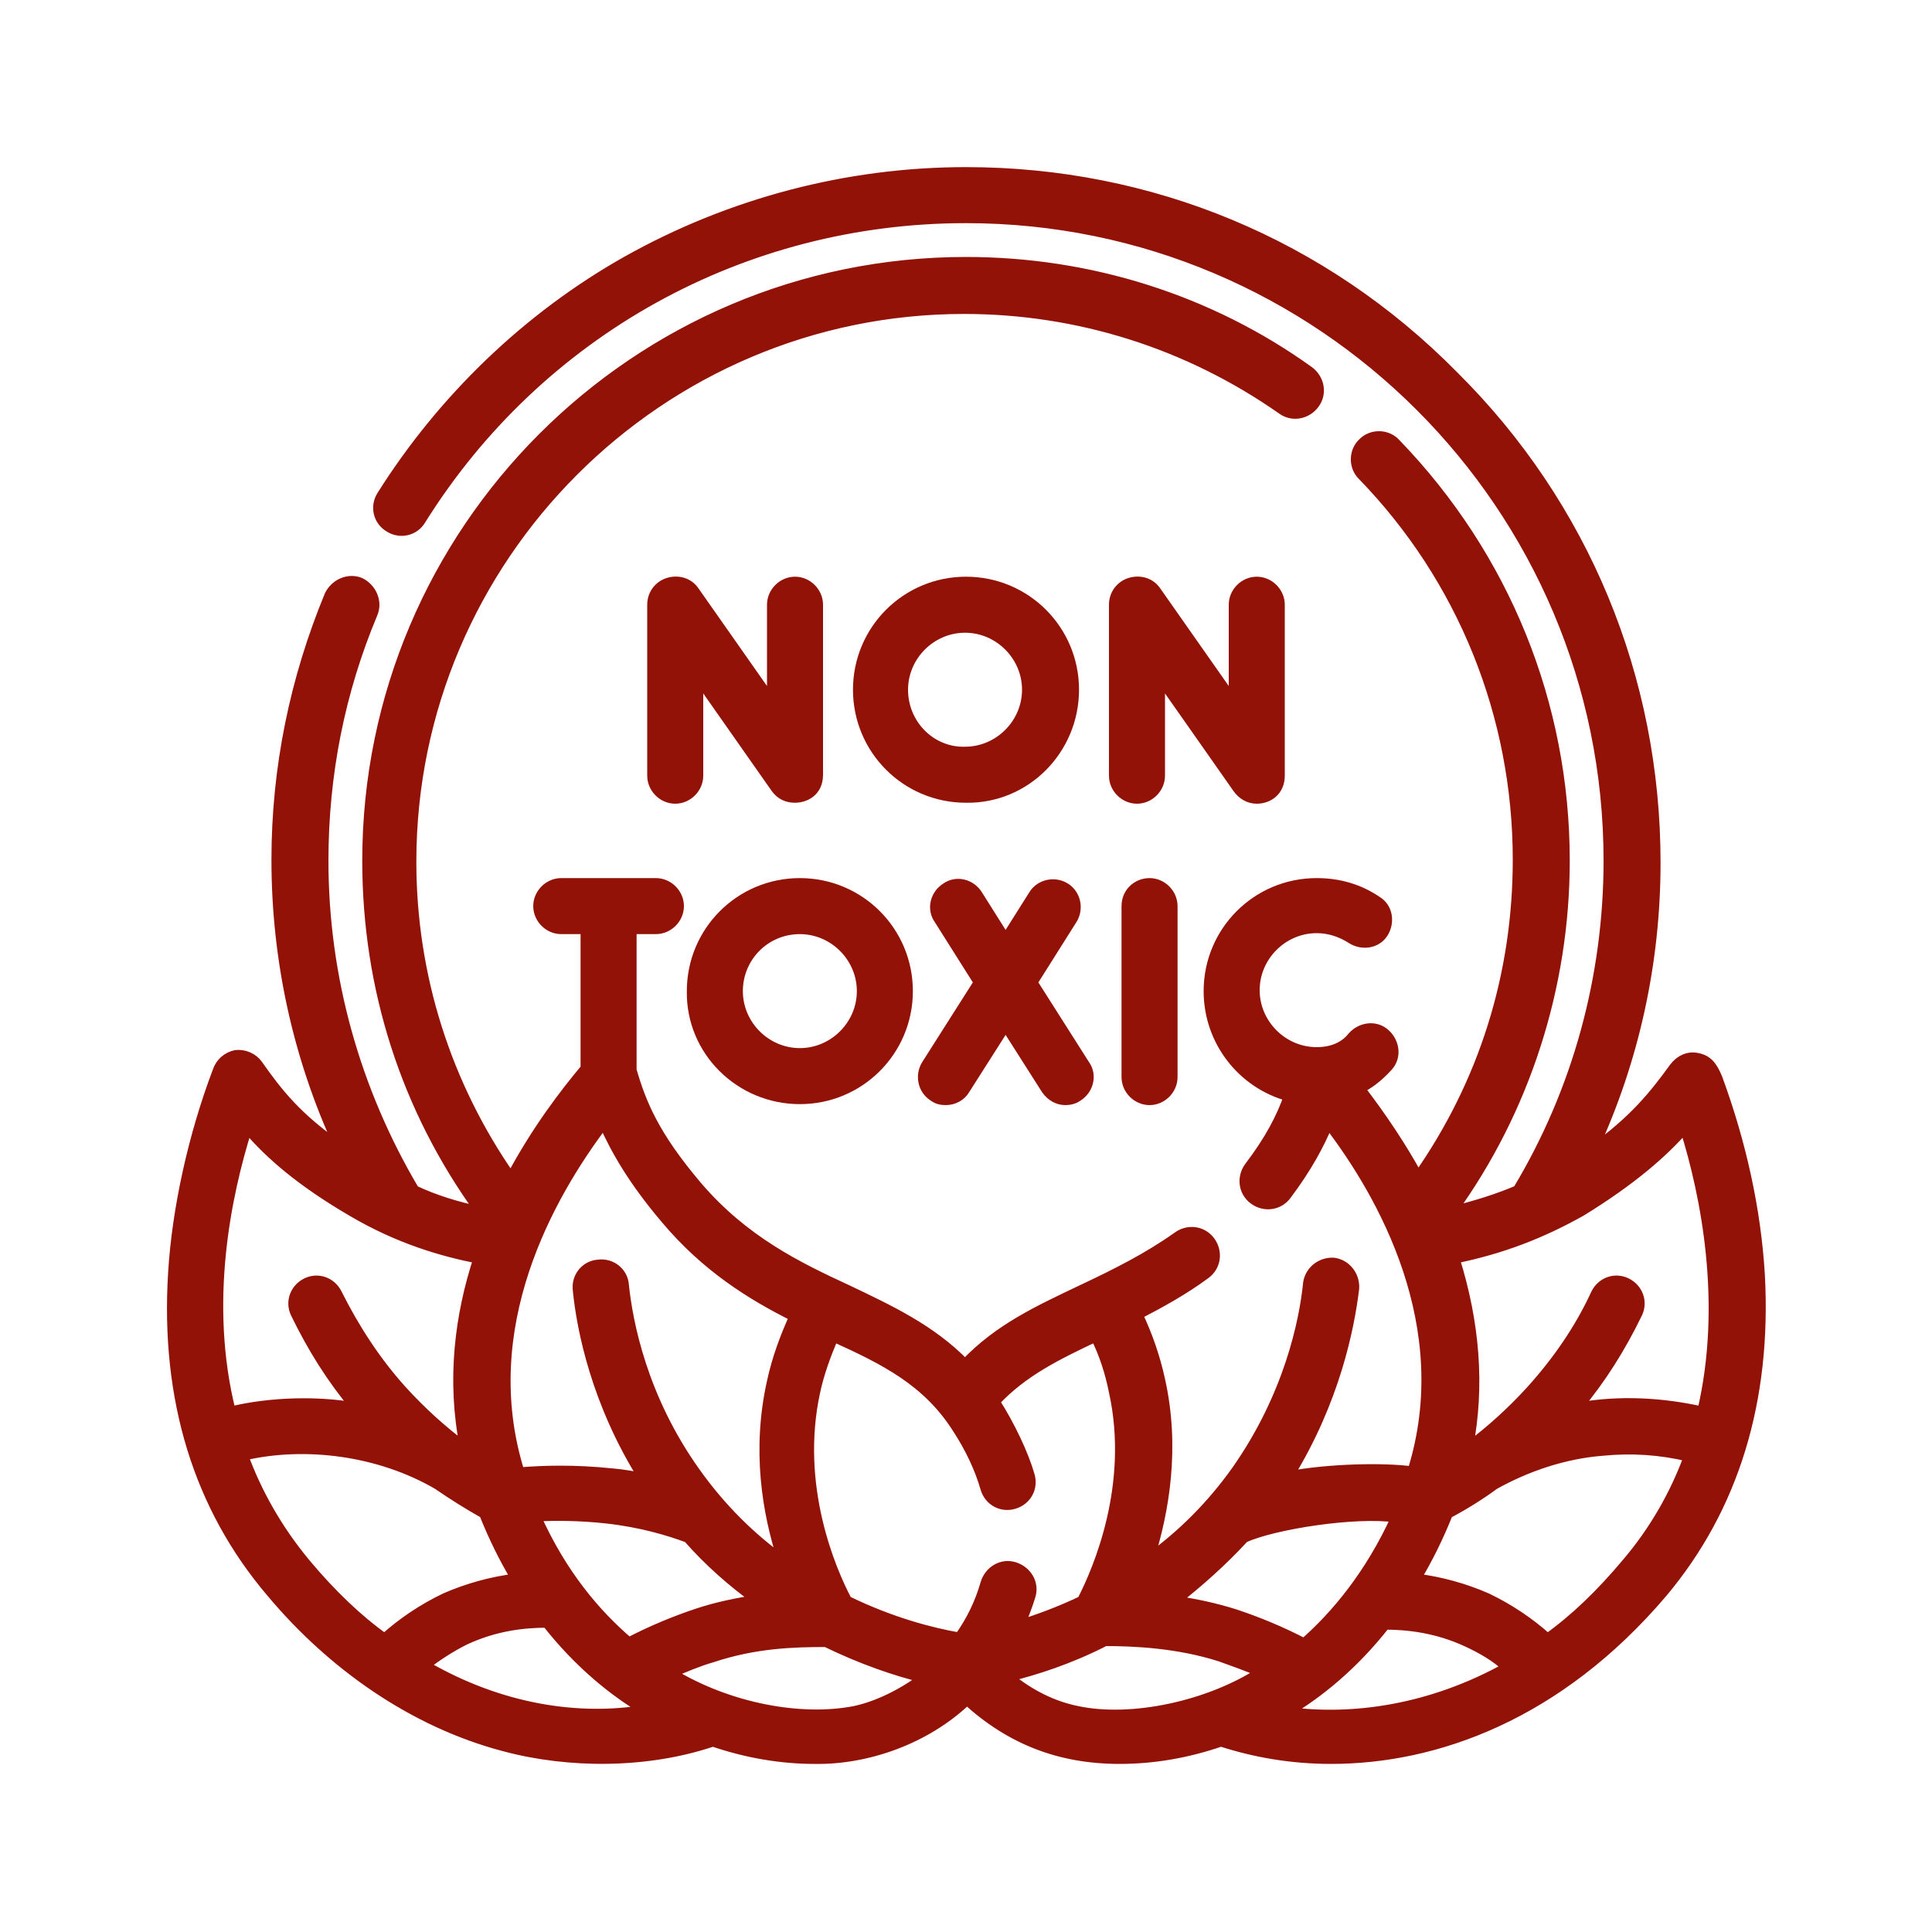 <svg xmlns="http://www.w3.org/2000/svg" xmlns:xlink="http://www.w3.org/1999/xlink" x="0px" y="0px" viewBox="0 0 200 200" style="enable-background:new 0 0 200 200;" xml:space="preserve"> <style type="text/css"> .st0{display:none;} .st1{display:inline;fill:#FFFFFF;} .st2{display:inline;} .st3{fill:#931207;} .st4{display:inline;fill:#931207;} .st5{fill:#931207;stroke:#931207;stroke-miterlimit:10;} .st6{display:inline;fill:#931207;stroke:#931207;stroke-width:0.335;stroke-miterlimit:10;} </style> <g id="Calque_1" class="st0"> <g id="Calque_1_00000102525859513440106750000007146228784808609201_"> <path class="st1" d="M40.9,80.2L57,58.1l16.1,22.1H40.9z M121.9,78.2l-16.1-22.1H138L121.9,78.2z M159.2,85.7l-52.8,64.6L124,85.7 H159.2z M78.7,78.2l-16.2-22h32.3L78.7,78.2z M84.1,80.2l16.1-22.1l16.1,22.1H84.1z M100.3,151.6l-18-65.9h35.9L100.3,151.6z M102.3,164l0.1-0.1l64.8-79.2c0.8-1,0.8-2.4,0.1-3.4l-6.6-9c-0.9-1.2-2.6-1.5-3.9-0.6c-1.2,0.9-1.5,2.6-0.6,3.9l3.4,4.6h-32.3 l16.1-22.1l4.1,5.6c0.9,1.2,2.6,1.5,3.9,0.6c1.2-0.9,1.5-2.6,0.6-3.9l-6.3-8.7c-0.5-0.7-1.4-1.1-2.3-1.1H57.1 c-0.8,0-1.8,0.5-2.3,1.2L33.3,81.3c-0.8,1-0.8,2.4,0.1,3.4L66.3,125c1.2,1.2,2.5,1.3,3.9,0.4c1.2-1,1.4-2.7,0.4-3.9L41.3,85.7 h35.2l17.6,64.6l-13.9-17c-1-1.2-2.7-1.4-3.9-0.4c-1.2,1-1.4,2.7-0.4,3.9l22.2,27.1C99.2,165.2,101.2,165.3,102.3,164"></path> <path class="st1" d="M159.8,43.8c0.7,0,1.4-0.3,2-0.8l7.9-7.9c2.5-2.5-1.4-6.5-3.9-3.9l-7.9,7.9C156.2,40.7,157.5,43.8,159.8,43.8 "></path> <path class="st1" d="M182.1,81.4c0.2,0,0.5,0,0.7-0.1l10.1-2.7c3.5-0.9,2-6.3-1.4-5.4l-10.1,2.7C178.3,76.7,179,81.4,182.1,81.4"></path> <path class="st1" d="M168.4,115.9l-4.9-1.3c-3.5-0.9-4.9,4.4-1.4,5.4l4.9,1.3C170.3,122.2,171.9,116.9,168.4,115.9"></path> <path class="st1" d="M192.7,122.5l-14.3-3.8c-3.5-0.9-4.9,4.4-1.4,5.4l14.3,3.8C194.6,128.7,196.2,123.4,192.7,122.5"></path> <path class="st1" d="M144.5,141c-2.5-2.5-6.5,1.4-3.9,3.9l12.9,12.9c2.5,2.5,6.5-1.4,3.9-3.9L144.5,141z"></path> <path class="st1" d="M165.4,161.9c-2.5-2.5-6.5,1.4-3.9,3.9l3.9,3.9c2.5,2.5,6.5-1.4,3.9-3.9L165.4,161.9z"></path> <path class="st1" d="M122.3,173l-0.9-3.5c-0.9-3.5-6.3-2-5.4,1.4l0.9,3.5C117.8,177.8,123.2,176.5,122.3,173"></path> <path class="st1" d="M125.1,183.5c-0.9-3.5-6.3-2-5.4,1.4l2.1,8c0.4,1.4,2,2.3,3.4,2c1.5-0.4,2.4-1.9,2-3.4L125.1,183.5z"></path> <path class="st1" d="M117.1,38.4c1.4,0.4,3-0.6,3.4-2l1.3-4.8c0.9-3.5-4.4-4.9-5.4-1.4l-1.3,4.8C114.8,36.5,115.6,38,117.1,38.4"></path> <path class="st1" d="M121.1,23.4c1.4,0.4,3-0.6,3.4-2L127.8,9c0.9-3.5-4.4-4.9-5.4-1.4L119.2,20C118.8,21.5,119.6,23,121.1,23.4"></path> <path class="st1" d="M38.7,43c2.5,2.5,6.5-1.4,3.9-3.9l-7.9-7.9c-2.5-2.5-6.5,1.4-3.9,3.9L38.7,43z"></path> <path class="st1" d="M7.6,78.6l10.1,2.7c3.3,0.9,4.9-4.4,1.4-5.4L9,73.2C5.6,72.3,4.1,77.6,7.6,78.6"></path> <path class="st1" d="M36.9,114.6l-4.9,1.3c-3.4,0.9-1.9,6.2,1.4,5.4l4.9-1.3C41.8,119.1,40.4,113.7,36.9,114.6"></path> <path class="st1" d="M22.1,118.6l-14.3,3.8c-3.4,0.9-1.9,6.2,1.4,5.4l14.3-3.8C27,123.1,25.5,117.7,22.1,118.6"></path> <path class="st1" d="M56,141l-12.9,12.9c-2.5,2.5,1.4,6.5,3.9,3.9l12.9-12.9C62.5,142.4,58.5,138.5,56,141"></path> <path class="st1" d="M35.1,161.9l-3.9,3.9c-2.5,2.5,1.4,6.5,3.9,3.9l3.9-3.9C41.6,163.3,37.7,159.4,35.1,161.9"></path> <path class="st1" d="M82.5,167.5c-1.5-0.4-3,0.5-3.4,2l-0.9,3.5c-0.9,3.4,4.4,4.9,5.4,1.4l0.9-3.5C84.9,169.4,84,167.9,82.5,167.5 "></path> <path class="st1" d="M78.8,181.6c-1.5-0.4-3,0.5-3.4,2l-2.1,8c-0.9,3.4,4.4,4.9,5.4,1.4l2.1-8C81.1,183.5,80.3,182,78.8,181.6"></path> <path class="st1" d="M80.6,28.2c-1.5,0.4-2.4,1.9-2,3.4l1.3,4.8c0.9,3.4,6.3,2,5.4-1.4L84,30.2C83.6,28.7,82.1,27.8,80.6,28.2"></path> <path class="st1" d="M76,21.5c0.9,3.4,6.3,2,5.4-1.4L78,7.6c-0.9-3.5-6.3-2-5.4,1.4L76,21.5z"></path> </g> <g id="Calque_2_00000039851080223344424530000002614819083204512446_" class="st2"> <path d="M109,51.3v-6.6h15.1v6.6C119.1,50.7,114,50.7,109,51.3 M100.9,34.1c0-2.4,2-4.4,4.4-4.4h22.5c2.4,0,4.4,2,4.4,4.4 s-2,4.4-4.4,4.4h-22.5C102.9,38.4,100.9,36.5,100.9,34.1 M179.5,107.7c-1.4-14.5-7.9-28.1-18.2-38.4c-8.8-8.8-19.6-14.5-30.9-17 v-7.9c4.6-1.2,8.1-5.3,8.1-10.3c0-5.9-4.8-10.6-10.6-10.6h-22.5c-5.9,0-10.6,4.8-10.6,10.6c0,5,3.4,9.2,8.1,10.3v8 c-11.3,2.5-22,8.2-30.8,16.9c-1.9,1.9-3.7,3.9-5.3,6c-0.1,0-0.2,0-0.2,0H44c-1.7,0-3.1,1.4-3.1,3.1s1.4,3.1,3.1,3.1h18.3 c-2.3,3.8-4.1,7.9-5.6,12h-34c-1.7,0-3.1,1.4-3.1,3.1s1.4,3.1,3.1,3.1H55c-0.9,4-1.4,8-1.6,12H39.6c-1.7,0-3.1,1.4-3.1,3.1 s1.4,3.1,3.1,3.1h13.9c0.3,4.1,0.9,8.1,2,12H35.2c-1.7,0-3.1,1.4-3.1,3.1c0,1.7,1.4,3.1,3.1,3.1h22.3c3.1,8.1,7.9,15.7,14.4,22.3 c10.3,10.3,24,16.8,38.4,18.2c2.1,0.2,4.1,0.3,6.2,0.3c12.2,0,24.3-3.5,34.5-10.2c1.4-0.9,1.9-2.9,0.9-4.3 c-0.9-1.4-2.9-1.9-4.3-0.9c-22.4,14.6-52.4,11.4-71.3-7.5c-22.2-22.2-22.2-58.3,0-80.5s58.3-22.2,80.5,0 c18.9,18.9,22.1,48.9,7.5,71.2c-0.9,1.4-0.5,3.4,0.9,4.3c1.5,0.9,3.4,0.5,4.3-0.9C177.4,136.4,180.9,122,179.5,107.7"></path> <path d="M159.1,153.3c-0.8,0-1.6,0.3-2.2,0.9c-0.6,0.6-0.9,1.4-0.9,2.2s0.3,1.6,0.9,2.2c0.6,0.6,1.4,0.9,2.2,0.9s1.6-0.3,2.2-0.9 c0.6-0.6,0.9-1.4,0.9-2.2s-0.3-1.6-0.9-2.2C160.7,153.7,159.9,153.3,159.1,153.3"></path> <path d="M116.6,156.3c-23.3,0-42.3-19-42.3-42.3s19-42.3,42.3-42.3s42.3,19,42.3,42.3C158.9,137.3,139.9,156.3,116.6,156.3 M116.6,65.5C89.8,65.5,68,87.2,68,114s21.8,48.5,48.5,48.5c26.8,0,48.5-21.8,48.5-48.5C165.1,87.2,143.3,65.5,116.6,65.5"></path> <path d="M116.6,117.5c-1.9,0-3.5-1.6-3.5-3.5s1.6-3.5,3.5-3.5s3.5,1.6,3.5,3.5S118.5,117.5,116.6,117.5 M136.4,89.8l-15.5,15.5 c-1.3-0.6-2.8-1-4.3-1s-3,0.4-4.3,1l-6.9-6.9c-1.2-1.2-3.2-1.2-4.4,0c-1.2,1.2-1.2,3.2,0,4.4l6.9,6.9c-0.6,1.3-1,2.8-1,4.3 c0,5.4,4.4,9.7,9.7,9.7c5.4,0,9.7-4.4,9.7-9.7c0-1.5-0.4-3-1-4.3l15.5-15.5c1.2-1.2,1.2-3.2,0-4.4 C139.6,88.6,137.6,88.6,136.4,89.8"></path> <path d="M150,110.9h-2.9c-1.7,0-3.1,1.4-3.1,3.1s1.4,3.1,3.1,3.1h2.9c1.7,0,3.1-1.4,3.1-3.1C153.2,112.3,151.8,110.9,150,110.9"></path> <path d="M86,110.8h-2.9c-1.7,0-3.1,1.4-3.1,3.1s1.4,3.1,3.1,3.1H86c1.7,0,3.1-1.4,3.1-3.1C89.2,112.2,87.8,110.8,86,110.8"></path> <path d="M116.6,86.6c1.7,0,3.1-1.4,3.1-3.1v-2.9c0-1.7-1.4-3.1-3.1-3.1s-3.1,1.4-3.1,3.1v2.9C113.5,85.2,114.9,86.6,116.6,86.6"></path> <path d="M116.5,141.4c-1.7,0-3.1,1.4-3.1,3.1v2.9c0,1.7,1.4,3.1,3.1,3.1s3.1-1.4,3.1-3.1v-2.9 C119.7,142.8,118.3,141.4,116.5,141.4"></path> <path d="M22.7,130.2c-0.8,0-1.6,0.3-2.2,0.9c-0.6,0.6-0.9,1.4-0.9,2.2s0.3,1.6,0.9,2.2c0.6,0.6,1.4,0.9,2.2,0.9 c0.8,0,1.6-0.3,2.2-0.9c0.6-0.6,0.9-1.4,0.9-2.2s-0.3-1.6-0.9-2.2C24.3,130.5,23.5,130.2,22.7,130.2"></path> </g> <g id="Calque_3"> <path class="st1" d="M81.3,141.3H62.4c-1.7,0-3.2-1.4-3.2-3.2s1.4-3.2,3.2-3.2h18.9c0.4,0,11.2-0.3,19.6-11.4c1-1.4,3-1.7,4.4-0.6 c1.4,1,1.7,3,0.6,4.4C95.6,141.2,81.9,141.3,81.3,141.3"></path> <path class="st1" d="M131.8,112.9c-0.5,0-1-0.1-1.4-0.3c-1.6-0.8-2.2-2.7-1.4-4.2c7.3-14.7-3.1-38.1-3.2-38.3 c-0.7-1.6,0-3.5,1.6-4.2s3.5,0,4.2,1.6c0.5,1.1,11.8,26.3,3.1,43.7C134.1,112.3,132.9,112.9,131.8,112.9"></path> <path class="st1" d="M119.2,125.5c-1.7,0-3.2-1.4-3.2-3.2c0-5.7-4-11.9-5.6-13.8c-1.1-1.3-0.9-3.3,0.4-4.4s3.3-0.9,4.4,0.4 c0.3,0.3,7,8.6,7,17.8C122.3,124.1,120.9,125.5,119.2,125.5"></path> <path class="st1" d="M112.9,166.6c-0.7,0-1.3-0.2-1.9-0.6c-1.4-1.1-1.7-3-0.6-4.4c0-0.1,3.8-5.1,6.1-9.1c0.8-1.5,2.8-2.1,4.3-1.2 c1.5,0.8,2.1,2.8,1.2,4.3c-2.4,4.4-6.4,9.6-6.5,9.8C114.8,166.1,113.8,166.6,112.9,166.6"></path> <path class="st1" d="M62.4,166.6c-1,0-1.9-0.4-2.5-1.3c-0.2-0.2-4.1-5.5-6.5-9.8c-0.8-1.5-0.3-3.4,1.2-4.3 c1.5-0.9,3.4-0.3,4.3,1.2c2.2,4,6,9.1,6.1,9.1c1,1.4,0.8,3.4-0.6,4.4C63.7,166.3,63,166.6,62.4,166.6"></path> <path class="st1" d="M100.2,12c-48.7,0-88.3,39.6-88.3,88.3s39.6,88.3,88.3,88.3s88.3-39.6,88.3-88.3 C188.6,51.6,148.9,12,100.2,12 M100.2,194.9c-52.2,0-94.6-42.5-94.6-94.6c0-52.2,42.5-94.6,94.6-94.6c52.2,0,94.6,42.5,94.6,94.6 C194.9,152.5,152.4,194.9,100.2,194.9"></path> <path class="st1" d="M112.9,166.6c-1.7,0-3.2-1.4-3.2-3.2s1.4-3.2,3.2-3.2c13.2,0,19.1-4.9,22.4-8.6c3.6-4,10.4-7.2,15.4-7.2 c3.5,0,6.3-2.8,6.3-6.3s-2.8-6.3-6.3-6.3c-1.7,0-3.2-1.4-3.2-3.2c0-1.7,1.4-3.2,3.2-3.2c7,0,12.6,5.7,12.6,12.6 c0,7-5.7,12.6-12.6,12.6c-3.3,0-8.4,2.4-10.7,5C133.6,163,124.7,166.6,112.9,166.6"></path> <path class="st1" d="M154.8,130.2c-0.3,0-0.6,0-0.8-0.1c-1.7-0.5-2.7-2.2-2.2-3.9c5.6-20.7-9.2-63.2-19.1-81.1 c-5.4-9.8-14.4-16.9-24.8-19.4c-5.6-1.4-9.6-1.1-9.7-1.1c-1.8,0-16,0.6-16,15.8c0,1.6,0.6,15.8,15.8,15.8c0,0,5.6-0.1,9.9-3.3 c2-1.5,4.5-1.9,6.8-1.1c2.3,0.7,4.2,2.6,4.9,4.9c0.5,1.5,0.4,3.1-0.1,4.7l-0.4,1.2c-2.4,6.9-9.6,28-3.3,42.8c0.6,1.5,0,3.2-1.4,4 s-3.2,0.4-4.1-0.9c-4.6-6.6-14.3-10.8-25.9-11.2c-13.3-0.5-25.9,3.9-32.2,11.5c-0.9,1-2.2,1.4-3.5,0.9c-1.2-0.5-2.1-1.6-2.1-3 c0-3.1-13.3-9.2-37.7-9.2c-1.7,0-3.2-1.4-3.2-3.2c0-1.7,1.4-3.2,3.2-3.2c17.2,0,35.5,3.2,41.7,10.1c8.1-7,20.6-10.9,33.9-10.3 c8.7,0.4,16.6,2.6,22.6,6.4c-1.7-14.8,3.8-30.7,5.9-36.7l0.4-1.2c0.1-0.3,0.1-0.6,0.1-0.7c-0.2-0.6-0.6-0.8-0.9-0.9 c-0.2-0.1-0.7-0.2-1.2,0.2c-6,4.5-13.4,4.5-13.7,4.5c-17.5,0-22.1-14.5-22.1-22.1c0-17.5,14.5-22.1,22.1-22.1 c0,0,4.7-0.3,11.4,1.3c12,2.9,22.5,11.1,28.8,22.5c10.1,18.2,26.2,62.2,19.7,85.8C157.4,129.3,156.2,130.2,154.8,130.2"></path> <path class="st1" d="M87.6,176.2c-8.9,0-17.8-2.7-24.6-8.1c-4.2,3.4-13.2,5-22,5c-1.7,0-3.2-1.4-3.2-3.2c0-1.7,1.4-3.2,3.2-3.2 c10.8,0,17.2-2.4,18.3-3.8c0.1-1.1,0.9-2.1,1.9-2.6c1.2-0.5,2.5-0.2,3.4,0.7c11.8,11.8,34.2,11.8,46,0c1.2-1.2,3.2-1.2,4.5,0 c1.2,1.2,1.2,3.2,0,4.5C108,172.7,97.8,176.2,87.6,176.2"></path> </g> <g id="Calque_4"> <path class="st1" d="M100.2,99.5C75.8,99.5,56,79.7,56,55.4c0-2,0.1-4,0.4-6c1.2,2.4,2.9,4.7,5.6,6.5c3.8,2.6,7.7,2.3,10.5,2 c2.8-0.2,3.6-0.2,4.2,0.6c0.5,0.7,0.5,3.4,0.6,5.4c0.1,6,0.2,16,11.3,17.9c1.1,0.2,2.2,0.3,3.4,0.3c4.9,0,10.1-1.9,12.6-7.3 c2.5-5.3,0.9-11.7-3.7-15.5c-3.5-2.9-3.7-4.7-3.5-5c0-0.1,0.3-0.2,0.6-0.1c2.4,0.5,10.4,2,15.2-1.5c2-1.5,3.2-3.6,3.4-6.3 c0.4-4.3-1.3-7.1-2.6-9.3c-1.4-2.4-1.9-3.2-0.4-5.3c1.2-1.7,3.1-2.4,5.3-3.3c3.2-1.3,7.3-2.9,8.2-8.2c7.5,5.7,13,13.8,15.6,23.1 c-2.6-1.6-5-2.2-7.3-1.8c-6.6,1.1-8.4,6.2-10.1,10.7c-0.9,2.6-1.9,5.2-3.7,7.2c-4.3,4.6-8.1,9.2-7.8,14c0.2,2.5,1.4,4.7,3.7,6.5 c1.4,1.1,3.1,1.5,5.1,1.5c2.2,0,4.8-0.5,7.6-1.1c2.3-0.5,4.7-0.9,7-1.1C129.3,91.5,115.7,99.5,100.2,99.5 M144.3,51.9 c0.1,1.1,0.1,2.3,0.1,3.4c0,6.6-1.5,12.9-4.1,18.6c-3.6-0.3-7.6,0.5-11.1,1.2c-2.7,0.5-7.1,1.4-8,0.7c-1.4-1.1-1.6-2-1.7-2.6 c-0.2-2.8,4-7.4,6.3-9.8c2.6-2.8,3.8-6.2,4.9-9.1c1.6-4.3,2.5-6.6,5.8-7.1C137.3,47,139.7,47.2,144.3,51.9 M150,55.3 c0-27.4-22.3-49.7-49.7-49.7c-7.9,0-15.8,1.9-22.8,5.5c-1.4,0.7-1.9,2.4-1.2,3.7c0.7,1.4,2.4,1.9,3.7,1.2 c6.3-3.2,13.1-4.9,20.2-4.9c7.8,0,15.1,2,21.4,5.6c0.6,4.6-1.1,5.2-4.7,6.7c-2.5,1-5.7,2.2-7.8,5.3c-3.5,5.1-1.4,8.7,0.2,11.3 c1.1,1.9,2.1,3.5,1.8,5.9c-0.1,1-0.5,1.7-1.2,2.3c-2.1,1.6-7,1.4-10.7,0.6c-2.8-0.6-5.6,0.6-6.8,3.1c-0.8,1.6-1.9,6.1,5,11.7 c2.7,2.2,3.6,5.9,2.2,8.9c-1.5,3.3-5.2,4.7-10,3.9c-6.1-1.1-6.6-5.5-6.7-12.5c0-3.5-0.1-6.5-1.6-8.6c-2.5-3.4-6.2-3.1-9.1-2.9 c-2.5,0.2-4.8,0.4-7-1.1c-5.9-4-5.4-12.1-5.3-14c2.6-5.8,6.5-11.1,11.4-15.4c1.2-1,1.3-2.8,0.3-3.9c-1-1.2-2.8-1.3-3.9-0.3 c-10.9,9.5-17.2,23.2-17.2,37.6c0,27.4,22.3,49.7,49.7,49.7C127.7,105,150,82.8,150,55.3"></path> <path class="st1" d="M34.3,82.9c0-2.8,2.3-5.1,5.1-5.1s5.1,2.3,5.1,5.1v24.9c-1.9,0.5-3.8,1.6-5.2,3.1l-5-17.7 C34.3,93.2,34.3,82.9,34.3,82.9z M87.9,143.1c-0.9-1.3-2.6-1.6-3.9-0.7c-1.3,0.9-1.6,2.6-0.7,3.9c2.6,3.7,4.1,7.6,4.4,11.7 c0.5,6.3-1.4,11.6-3.2,15c-2.1,4.1-3.3,8.7-3.3,13.3v3.2H49.9v-4.6c0-6-1.7-11.8-4.9-16.8l-17.3-27.5c-3.4-5.4-5.8-11.2-7.2-17.4 l-9.2-40.6c-0.8-3.6,1.5-7.3,5.1-8.2c3.6-0.9,7.2,1.2,8.2,4.8l11.8,42c0.4,1.7,1.2,3.3,2.4,4.7L54,143.8c1,1.2,2.8,1.3,3.9,0.3 c1.2-1,1.3-2.7,0.3-3.9L43,122.3c-2-2.4-1.7-6,0.6-8c2.4-2,6-1.8,8,0.6l15.9,18.3c0.3,0.3,0.6,0.5,0.9,0.7c0,0,3.6,1.7,7.6,4.9 c1.2,1,2.9,0.8,3.9-0.4s0.8-2.9-0.4-3.9c-3.6-2.9-6.9-4.7-8.2-5.3l-15.6-17.9c-1.6-1.8-3.6-3-5.8-3.5V82.9 c0-5.9-4.8-10.6-10.6-10.6c-4.1,0-7.6,2.3-9.4,5.6v-0.2c-1.8-6.4-8.3-10.3-14.8-8.7c-6.6,1.6-10.7,8.2-9.2,14.8l9.2,40.6 c1.5,6.8,4.2,13.2,7.9,19.1L40.3,171c2.6,4.2,4,9,4,13.9v7.3c0,1.5,1.2,2.8,2.8,2.8H84c1.5,0,2.8-1.2,2.8-2.8v-6 c0-3.7,0.9-7.4,2.6-10.7c2.1-4,4.5-10.4,3.8-18.1C92.8,152.4,91,147.6,87.9,143.1"></path> <path class="st1" d="M156,107.8V82.9c0-2.8,2.3-5.1,5.1-5.1s5.1,2.3,5.1,5.1v10.3l-5,17.7C159.8,109.4,157.9,108.3,156,107.8 M185.4,69c-6.5-1.6-13,2.3-14.8,8.7v0.2c-1.8-3.4-5.3-5.6-9.4-5.6c-5.9,0-10.6,4.8-10.6,10.6v24.9c-2.2,0.5-4.3,1.7-5.9,3.5 l-15.6,17.9c-3.4,1.7-20.4,11-21.9,28.3c-0.7,7.6,1.7,14,3.8,18c1.7,3.3,2.6,7,2.6,10.7v6c0,1.5,1.2,2.8,2.8,2.8h36.9 c1.5,0,2.8-1.2,2.8-2.8v-7.3c0-4.9,1.4-9.7,4-13.9l17.3-27.5c3.7-5.9,6.4-12.3,7.9-19.1l2-8.8c0.3-1.5-0.6-3-2.1-3.3 s-3,0.6-3.3,2.1l-2,8.8c-1.4,6.2-3.8,12-7.2,17.4L155.4,168c-3.2,5-4.9,10.9-4.9,16.8v4.6h-31.4v-3.2c0-4.6-1.1-9.2-3.3-13.3 c-1.8-3.4-3.8-8.7-3.2-15c1.4-15.6,19-24,19.2-24c0.4-0.2,0.7-0.4,0.9-0.7l15.9-18.3c2-2.4,5.6-2.6,8-0.6s2.7,5.6,0.6,8L142,140.2 c-1,1.2-0.8,2.9,0.3,3.9c1.2,1,2.9,0.8,3.9-0.3l15.2-17.9c1.2-1.4,2-3,2.4-4.7l11.8-42c1-3.6,4.6-5.7,8.2-4.8 c3.6,0.9,5.9,4.5,5.1,8.2l-4.7,20.9c-0.3,1.5,0.6,3,2.1,3.3s3-0.6,3.3-2.1l4.7-20.9C196.1,77.2,192,70.6,185.4,69"></path> </g> <g id="Calque_5"> <path class="st1" d="M168.2,80.2c-2.7,4.1-3.1,9.2-1.3,13.7c1.6,3.9,0.4,8.4-3.1,10.9c-3.9,2.8-6.2,7.4-6.1,12.3 c0.1,4.3-2.7,8-6.9,9.1c-3.9,1-7.1,3.5-9.1,6.9l0,0c-0.4,0.7-0.8,1.5-1.1,2.3c-1.4,4-5.4,6.5-9.7,6c-4.8-0.6-9.6,1.3-12.8,5 c-2.8,3.2-7.4,4.1-11.2,2.1c-1.3-0.7-2.6-1.2-4-1.4l0,0c-1.8-0.4-3.7-0.4-5.6,0l0,0c-1.4,0.3-2.8,0.7-4,1.4 c-3.8,2-8.4,1.1-11.2-2.1c-2.8-3.2-6.9-5.1-11.1-5.1c-0.6,0-1.1,0-1.7,0.1c-4.2,0.5-8.2-2-9.7-6c-0.3-0.8-0.6-1.6-1.1-2.3l0,0 c-1.9-3.4-5.2-5.9-9.1-6.9c-4.1-1.1-7-4.8-6.8-9.1c0.1-4.9-2.2-9.4-6.1-12.3c-3.5-2.5-4.8-7-3.1-10.9c1.9-4.5,1.4-9.6-1.3-13.7 c-2.3-3.6-1.9-8.2,1-11.3c3.4-3.5,4.8-8.4,3.8-13.2c-0.9-4.2,1.2-8.4,5.1-10.2c4.4-2.1,7.5-6.2,8.3-10.9c0.7-4.2,4.1-7.4,8.4-7.7 c4.8-0.3,9.2-3,11.7-7.2c2.2-3.7,6.5-5.4,10.6-4.1C85.7,17,90.7,16,94.6,13c3.3-2.7,8-2.7,11.4,0c3.8,3,8.8,4,13.5,2.5 c4.1-1.3,8.4,0.4,10.6,4.1c2.5,4.2,6.8,6.9,11.7,7.2c4.3,0.3,7.7,3.4,8.4,7.7c0.8,4.8,3.9,8.9,8.3,10.9c3.9,1.8,6,6,5.1,10.2 c-1,4.8,0.4,9.7,3.8,13.2C170.1,71.9,170.6,76.6,168.2,80.2 M156.2,175.1l-16.7-5.1c-3-0.9-6.3,0.4-7.8,3.2l-8.2,15.5 c-0.4,0.8-1.6,0.7-1.9-0.1l-14.1-34.1c5.4,1.5,11.2-0.2,15-4.5c2-2.3,5-3.4,8-3.1c5.4,0.6,10.5-1.7,13.6-5.9l13.6,32.7 C157.9,174.5,157.1,175.4,156.2,175.1 M78.9,188.6c-0.3,0.8-1.5,0.9-1.9,0.1l-8.2-15.5c-1.5-2.8-4.8-4.2-7.8-3.2l-16.7,5.1 c-0.9,0.3-1.6-0.6-1.3-1.4L56.5,141c3.1,4.2,8.2,6.5,13.6,5.9c3-0.3,6,0.8,8,3.1c2.9,3.3,6.9,5.1,11.1,5.1c1.3,0,2.6-0.2,3.9-0.5 L78.9,188.6z M172.9,83.2c3.8-5.7,3.1-13.2-1.7-18.2c-2.1-2.2-3-5.3-2.3-8.2c1.4-6.7-1.9-13.4-8.1-16.3c-2.7-1.3-4.7-3.8-5.1-6.8 c-1.1-6.8-6.6-11.8-13.5-12.3c-3-0.2-5.7-1.9-7.3-4.5c-3.5-5.9-10.5-8.6-17-6.6c-2.9,0.9-6,0.3-8.4-1.6c-5.4-4.3-12.9-4.3-18.3,0 c-2.4,1.9-5.5,2.5-8.4,1.6c-6.6-2-13.6,0.7-17,6.6c-1.5,2.6-4.2,4.3-7.3,4.5c-6.8,0.5-12.4,5.5-13.5,12.3c-0.5,3-2.4,5.5-5.1,6.8 c-6.2,2.9-9.6,9.6-8.1,16.3c0.6,3-0.2,6-2.3,8.2c-4.7,5-5.4,12.4-1.7,18.2c1.7,2.5,1.9,5.7,0.8,8.5c-2.6,6.3-0.6,13.6,5,17.6 c2.5,1.8,3.9,4.6,3.8,7.6c-0.2,6.9,4.4,12.9,11,14.6c2,0.5,3.7,1.6,4.9,3.2L38,171.6c-2.1,5.2,2.7,10.5,8,8.9l16.7-5.1 c0.5-0.1,1,0.1,1.3,0.5l8.2,15.5c2.6,4.9,9.8,4.6,12-0.6l15.9-38.4c0.2,0,0.4,0,0.6,0l15.9,38.4c2.1,5.2,9.3,5.5,12,0.6l8.2-15.5 c0.2-0.4,0.8-0.7,1.3-0.5l16.7,5.1c5.4,1.6,10.2-3.7,8.1-8.9l-15.3-36.9c1.2-1.5,2.9-2.7,4.9-3.2c6.6-1.7,11.2-7.7,11-14.6 c-0.1-3,1.4-5.9,3.8-7.6c5.6-4,7.6-11.2,5-17.6C170.9,88.9,171.2,85.7,172.9,83.2"></path> <path class="st1" d="M47.7,76.5c1.5,0.2,2.9-0.9,3.1-2.4c3.1-24.9,24.3-43.7,49.4-43.7s46.4,18.8,49.4,43.7 c0.2,1.4,1.4,2.4,2.7,2.4c0.1,0,0.2,0,0.3,0c1.5-0.2,2.6-1.6,2.4-3.1c-3.4-27.7-27-48.6-54.9-48.6S48.6,45.7,45.2,73.3 C45.1,74.9,46.2,76.3,47.7,76.5"></path> <path class="st1" d="M152.8,83.9c-1.5-0.2-2.9,0.9-3.1,2.4c-3,24.9-24.3,43.7-49.4,43.7s-46.4-18.8-49.4-43.7 c-0.2-1.5-1.6-2.6-3.1-2.4s-2.6,1.6-2.4,3.1c3.4,27.7,27,48.5,54.9,48.5s51.5-20.9,54.9-48.6C155.4,85.5,154.3,84.1,152.8,83.9"></path> <path class="st1" d="M117,83.8c-1.7,1.4-2.5,3.6-1.9,5.7l5.9,20.6l-17.7-11.9c-0.9-0.6-2-0.9-3-0.9s-2.1,0.3-3,0.9l-17.7,11.9 l5.9-20.6c0.6-2.1-0.1-4.3-1.9-5.7L66.7,70.6l21.4-0.8c2.2-0.1,4.1-1.5,4.8-3.5l7.3-20.1l7.3,20.1c0.8,2.1,2.7,3.4,4.8,3.5 l21.4,0.8L117,83.8z M139.4,68.8c-0.7-2.2-2.6-3.6-4.9-3.7l-21.7-0.8l-7.5-20.4c-0.8-2.1-2.8-3.5-5-3.5c-2.3,0-4.3,1.4-5,3.5 l-7.5,20.4L66,65.1c-2.3,0.1-4.2,1.5-4.9,3.7s0,4.5,1.8,5.9L80,88.1L74,109c-0.6,2.2,0.2,4.5,2,5.8s4.3,1.4,6.1,0.1l18.1-12.1 l18,12.1c1.9,1.3,4.3,1.2,6.2-0.1c1.8-1.3,2.6-3.6,2-5.8l-6-20.9l17.1-13.4C139.4,73.3,140.1,71,139.4,68.8"></path> </g> <g id="Calque_6"> <path class="st1" d="M66.9,89.9L66.9,89.9V142l0,0v4H39.7c-10-13.2-15.3-29-15.3-45.7c0-5.6,0.6-11.2,1.8-16.7h40.7V89.9z M87.2,80.1c9.9-7.4,19.2-14.3,18.2-32.7c0-0.9,0.3-1.7,0.9-2.4s1.5-1,2.3-1c1.4,0,2.7,0.9,3.1,2.3c4,13.1,3.9,24.1-0.2,34.6 c-0.5,1.2-0.3,2.6,0.4,3.7c0.7,1.1,2,1.7,3.3,1.7h29.9c2.3,0,4.2,1.9,4.2,4.2c0,2.3-1.9,4.2-4.2,4.2h-10.2c-2.2,0-4,1.8-4,4 s1.8,4,4,4h7.4c2.3,0,4.2,1.9,4.2,4.2c0,2.3-1.9,4.2-4.2,4.2h-7.4c-2.2,0-4,1.8-4,4s1.8,4,4,4h4.7c2.3,0,4.2,1.9,4.2,4.2 c0,2.3-1.9,4.2-4.2,4.2h-7.4c-2.2,0-4,1.8-4,4s1.8,4,4,4h4.1c2.3,0,4.2,1.9,4.2,4.2s-1.9,4.2-4.2,4.2H92.5c-1.3,0-2.6-0.4-3.7-1.3 c-4.5-3.5-9.3-4.7-13.9-5.2V90.5C78.9,86.3,83.1,83.1,87.2,80.1 M100.2,24.5c11.1,0,21.8,2.4,31.8,7c2,0.9,4.4,0.1,5.3-1.9 c0.9-2,0.1-4.4-1.9-5.3c-11.1-5.1-22.9-7.7-35.2-7.7c-37.9,0-71.1,25.5-81,62l0,0v0.1c-1.9,7-2.8,14.3-2.8,21.7 c0,19.2,6.3,37.2,18.2,52.2l0,0l0,0c16,20.1,39.9,31.6,65.6,31.6c46.2,0,83.8-37.6,83.8-83.8c0-25-11-48.5-30.3-64.5 c-1.7-1.4-4.2-1.2-5.6,0.5c-1.4,1.7-1.2,4.2,0.5,5.6C166,56.5,176,77.8,176,100.4c0,41.8-34,75.8-75.8,75.8 c-20.3,0-39.4-8-53.6-22.2H71c2.2,0,4-1.8,4-4v-4.5c3.6,0.5,6.4,1.4,9,3.4c2.5,1.9,5.5,2.9,8.5,2.9h43.9c6.7,0,12.2-5.5,12.2-12.2 c0-2.4-0.7-4.6-1.8-6.4c3.1-2.2,5.2-5.8,5.2-9.9c0-2.5-0.7-4.8-2-6.7c2.9-2.2,4.7-5.7,4.7-9.6c0-2.5-0.7-4.8-2-6.7 c2.9-2.2,4.8-5.7,4.8-9.7c0-6.7-5.5-12.2-12.2-12.2h-24.4c2.9-10.6,2.4-21.7-1.5-34.4c-1.4-4.7-5.8-7.9-10.7-7.9 c-3.1,0-6,1.3-8.1,3.5s-3.2,5.3-3.1,8.3c0.7,14.1-5.5,18.8-15,25.8c-2.4,1.8-4.9,3.7-7.5,5.9c-0.1-2.2-1.8-3.9-4-3.9H28.5 C38.9,45.3,67.7,24.5,100.2,24.5"></path> </g> </g> <g id="Calque_2" class="st0"> <g class="st2"> <path class="st3" d="M180.9,72.7c-1.2-4.3-4-8-7.9-10.2l-19.7-11.4c-1.5-0.9-3.4-0.3-4.2,1.1c-0.9,1.5-0.3,3.4,1.1,4.2L170,67.9 c2.5,1.4,4.2,3.7,5,6.5c0.7,2.7,0.4,5.6-1.1,8.1l-15.7,27.1V87.4c0-5.4-4.4-9.9-9.9-9.9c-1.3,0-2.5,0.3-3.7,0.7v-8.4 c0-5.4-4.4-9.9-9.9-9.9c-1.3,0-2.6,0.3-3.8,0.8c-0.8-4.6-4.9-8.2-9.7-8.2c-4.9,0-8.9,3.5-9.7,8.2c-1.2-0.5-2.5-0.8-3.8-0.8 c-5.4,0-9.9,4.4-9.9,9.9l0,37.5l-3.4-5.4c-2.7-4.2-7.9-6.1-12.7-4.6c-5.7,1.8-8.9,7.8-7.2,13.6l0.3,0.9c1.4,4.7,3.2,9.3,5.5,13.6 l-21.4-12.3c-5.1-2.9-6.8-9.5-3.9-14.6L91.8,35c1.4-2.5,3.7-4.2,6.5-5c2.7-0.7,5.6-0.4,8.1,1.1l19.7,11.4c1.5,0.9,3.4,0.3,4.2-1.1 c0.9-1.5,0.3-3.4-1.1-4.2l-19.7-11.4c-3.9-2.3-8.4-2.8-12.8-1.7c-4.3,1.2-8,4-10.2,7.9l-2,3.4c-7.6-2.2-15.4-3.4-23.3-3.5 c0,0,0,0-0.1,0c-1.7,0-3.1,1.3-3.1,3c0,1.7,1.3,3.1,3,3.2c6.9,0.1,13.7,1.1,20.3,2.9L60.7,76.5c-4.5-1.5-9.1-2.4-13.9-2.4 c-1.7,0-3.1,1.3-3.2,3c0,1.7,1.3,3.1,3,3.2c3.7,0.1,7.3,0.6,10.8,1.7l-7.9,13.6c-4.6,8-1.9,18.4,6.2,23l32.1,18.5 c3.7,4.6,8,8.7,12.7,12.3v29.8c0,1.7,1.4,3.1,3.1,3.1c1.7,0,3.1-1.4,3.1-3.1v-31.4c0-1-0.5-1.9-1.3-2.5 c-11.9-8.5-20.7-21-24.8-35.1l-0.3-0.9c-0.7-2.5,0.7-5.1,3.2-6c2.1-0.7,4.4,0.1,5.6,2l9.2,14.3c0.7,1.2,2.2,1.7,3.5,1.3 c1.3-0.4,2.2-1.6,2.2-3v-12.8c0,0,0,0,0-0.1V69.9c0-2,1.6-3.7,3.7-3.7c2,0,3.7,1.6,3.7,3.7V99c0,1.7,1.4,3.1,3.1,3.1 c1.7,0,3.1-1.4,3.1-3.1V62.5c0-2,1.6-3.7,3.7-3.7c2,0,3.7,1.6,3.7,3.7V99c0,1.7,1.4,3.1,3.1,3.1c1.7,0,3.1-1.4,3.1-3.1V69.9 c0-2,1.6-3.7,3.7-3.7c2,0,3.7,1.6,3.7,3.7V99c0,1.7,1.4,3.1,3.1,3.1c1.7,0,3.1-1.4,3.1-3.1V87.4c0-2,1.6-3.7,3.7-3.7 c2,0,3.7,1.6,3.7,3.7v25.4c0,12.2-4.9,24.1-13.6,32.7c-0.6,0.6-0.9,1.4-0.9,2.2v31.4c0,1.7,1.4,3.1,3.1,3.1c1.7,0,3.1-1.4,3.1-3.1 V149c6.7-7.1,11.3-15.7,13.3-25l22.2-38.5C181.5,81.6,182.1,77.1,180.9,72.7L180.9,72.7z M180.9,72.7"></path> <path class="st3" d="M25.8,44.6c0.4,0,0.8-0.1,1.2-0.2c6.2-2.6,12.8-4.4,19.5-5.4c1.7-0.3,2.9-1.8,2.6-3.5 c-0.3-1.7-1.8-2.9-3.5-2.6c-7.2,1.1-14.2,3.1-20.9,5.8c-1.6,0.7-2.3,2.5-1.7,4.1C23.4,43.9,24.6,44.6,25.8,44.6L25.8,44.6z M25.8,44.6"></path> <path class="st3" d="M25.8,64.9c0.4,0,0.8-0.1,1.2-0.2c9.7-4,20.3-5.4,30.7-4.1c1.7,0.2,3.2-1,3.5-2.7c0.2-1.7-1-3.2-2.7-3.5 c-11.5-1.4-23.2,0.2-33.9,4.5c-1.6,0.7-2.3,2.5-1.7,4C23.4,64.1,24.6,64.9,25.8,64.9L25.8,64.9z M25.8,64.9"></path> <path class="st3" d="M30.4,76.8c-2.1,0.8-4.1,1.7-6.1,2.8c-1.5,0.8-2,2.7-1.2,4.2c0.6,1,1.6,1.6,2.7,1.6c0.5,0,1-0.1,1.5-0.4 c1.7-0.9,3.5-1.7,5.3-2.4c1.6-0.6,2.4-2.4,1.8-4C33.8,77,32,76.2,30.4,76.8L30.4,76.8z M30.4,76.8"></path> <path class="st3" d="M139.7,49.9c0.8,0,1.6-0.3,2.2-0.9c0.6-0.6,0.9-1.4,0.9-2.2c0-0.8-0.3-1.6-0.9-2.2c-0.6-0.6-1.4-0.9-2.2-0.9 c-0.8,0-1.6,0.3-2.2,0.9c-0.6,0.6-0.9,1.4-0.9,2.2c0,0.8,0.3,1.6,0.9,2.2C138.1,49.6,138.9,49.9,139.7,49.9L139.7,49.9z M139.7,49.9"></path> </g> <polygon class="st4" points="285.4,93.7 285.4,110.6 297.1,118.9 297.1,93.7 "></polygon> <rect x="290.9" y="96.9" class="st4" width="4.8" height="1.4"></rect> <rect x="292.6" y="95.2" class="st4" width="1.4" height="4.8"></rect> </g> <g id="Calque_3_00000009562868453843855450000012286234724812030876_"> <g> <path class="st5" d="M72.3,70.2l8,11.4c0.5,0.7,1.2,1,2,1c1,0,2.4-0.6,2.4-2.4V62.6c0-1.3-1.1-2.4-2.4-2.4c-1.3,0-2.4,1.1-2.4,2.4 v10l-8-11.4c-0.6-0.9-1.7-1.2-2.7-0.9c-1,0.3-1.7,1.2-1.7,2.3v17.7c0,1.3,1.1,2.4,2.4,2.4c1.3,0,2.4-1.1,2.4-2.4V70.2z M72.3,70.2 "></path> <path class="st5" d="M130.1,82.7c1.2,0,2.4-0.8,2.4-2.4V62.6c0-1.3-1.1-2.4-2.4-2.4c-1.3,0-2.4,1.1-2.4,2.4v10l-8-11.4 c-0.6-0.9-1.7-1.2-2.7-0.9c-1,0.3-1.7,1.2-1.7,2.3v17.7c0,1.3,1.1,2.4,2.4,2.4c1.3,0,2.4-1.1,2.4-2.4V70.2l8,11.4 C128.6,82.3,129.3,82.7,130.1,82.7L130.1,82.7z M130.1,82.7"></path> <path class="st5" d="M111.2,71.4c0-6.2-5-11.2-11.2-11.2c-6.2,0-11.2,5-11.2,11.2c0,6.2,5,11.2,11.2,11.2 C106.2,82.7,111.2,77.6,111.2,71.4L111.2,71.4z M93.5,71.4c0-3.5,2.9-6.4,6.4-6.4c3.5,0,6.4,2.9,6.4,6.4c0,3.5-2.9,6.4-6.4,6.4 C96.4,77.9,93.5,75,93.5,71.4L93.5,71.4z M93.5,71.4"></path> <path class="st5" d="M116.6,93.8v17.7c0,1.3,1.1,2.4,2.4,2.4c1.3,0,2.4-1.1,2.4-2.4V93.8c0-1.3-1.1-2.4-2.4-2.4 C117.7,91.4,116.6,92.4,116.6,93.8L116.6,93.8z M116.6,93.8"></path> <path class="st5" d="M96.6,113.5c0.4,0.3,0.8,0.4,1.3,0.4c0.8,0,1.6-0.4,2-1.1l4.2-6.6l4.2,6.6c0.5,0.7,1.2,1.1,2,1.1 c0.4,0,0.9-0.1,1.3-0.4c1.1-0.7,1.5-2.2,0.7-3.3l-5.4-8.5l4.1-6.5c0.7-1.1,0.4-2.6-0.7-3.3c-1.1-0.7-2.6-0.4-3.3,0.7l-2.9,4.6 l-2.9-4.6c-0.7-1.1-2.2-1.5-3.3-0.7c-1.1,0.7-1.5,2.2-0.7,3.3l4.1,6.5l-5.4,8.5C95.2,111.3,95.5,112.8,96.6,113.5L96.6,113.5z M96.6,113.5"></path> <path class="st5" d="M82.8,113.8c6.2,0,11.2-5,11.2-11.2c0-6.2-5-11.2-11.2-11.2c-6.2,0-11.2,5-11.2,11.2 C71.5,108.8,76.6,113.8,82.8,113.8L82.8,113.8z M82.8,96.2c3.5,0,6.4,2.9,6.4,6.4c0,3.5-2.9,6.4-6.4,6.4c-3.5,0-6.4-2.9-6.4-6.4 C76.4,99.1,79.2,96.2,82.8,96.2L82.8,96.2z M82.8,96.2"></path> <path class="st5" d="M182.2,132c-0.4-6.7-1.9-13.6-4.4-20.4c-0.5-1.2-1-1.9-2.1-2.1c-0.9-0.2-1.8,0.2-2.4,1 c-2.1,2.9-4.2,5.5-8.4,8.5c4.3-9.3,6.5-19.4,6.5-29.7c0-19.1-7.4-37-20.9-50.4C137,25.2,119.1,17.8,100,17.8 c-12.3,0-24.4,3.2-35.1,9.2c-10.3,5.8-19.1,14.3-25.4,24.3c-0.7,1.1-0.4,2.6,0.8,3.3c1.1,0.7,2.6,0.4,3.3-0.8 C55.8,34.3,76.9,22.6,100,22.6c36.7,0,66.5,29.8,66.5,66.5c0,12-3.2,23.8-9.4,34.1c-2.1,0.9-4.4,1.6-6.8,2.2 c7.6-10.5,11.7-23.3,11.7-36.3c0-16.2-6.2-31.5-17.5-43.2c-0.9-1-2.5-1-3.4-0.1c-1,0.9-1,2.5-0.1,3.4 c10.4,10.7,16.1,24.9,16.1,39.8c0,11.9-3.5,23.1-10.3,32.8c-1.7-3.1-3.7-6.1-6-9.1c0.9-0.5,1.7-1,2.9-2.3c0.9-1,0.7-2.5-0.3-3.4 c-1-0.9-2.5-0.7-3.4,0.3c-0.7,0.9-1.9,1.6-3.7,1.6c-3.5,0-6.4-2.9-6.4-6.4c0-3.5,2.9-6.4,6.4-6.4c1.3,0,2.5,0.4,3.6,1.1 c1.1,0.7,2.6,0.5,3.3-0.6c0.7-1.1,0.5-2.6-0.6-3.3c-1.9-1.3-4-1.9-6.3-1.9c-6.2,0-11.2,5-11.2,11.2c0,5.2,3.5,9.6,8.3,10.9 c-0.8,2.2-1.9,4.4-4.1,7.3c-0.8,1.1-0.6,2.6,0.5,3.4c1.1,0.8,2.6,0.6,3.4-0.5c2.1-2.8,3.4-5.2,4.3-7.4c5.6,7.3,13.4,21,8.7,36 c-2.9-0.4-8.6-0.3-12.8,0.5c4.8-7.8,6.3-15.3,6.8-19.4c0.1-1.3-0.8-2.5-2.1-2.7c-1.3-0.1-2.5,0.8-2.7,2.1c-0.4,4-2,11.7-7.4,19.4 c-2.7,3.8-5.8,6.8-9,9.1c1.5-4.8,2.7-11.4,1.1-18.5c-0.5-2.3-1.3-4.6-2.3-6.7c2.3-1.2,4.7-2.5,7-4.2c1.1-0.8,1.3-2.3,0.5-3.4 c-0.8-1.1-2.3-1.3-3.4-0.5c-3.1,2.2-6.3,3.8-9.9,5.5c-4.4,2.1-8.6,4-12.1,7.7c-3.5-3.6-7.8-5.6-12.2-7.7 c-5.2-2.4-10.7-5.1-15.5-10.7c-4.5-5.3-5.8-8.6-6.8-12V96.2h2.5c1.3,0,2.4-1.1,2.4-2.4c0-1.3-1.1-2.4-2.4-2.4h-9.8 c-1.3,0-2.4,1.1-2.4,2.4c0,1.3,1.1,2.4,2.4,2.4h2.5v14.4c-2.1,2.5-5.1,6.4-7.7,11.3c-6.7-9.6-10.3-20.9-10.3-32.7 c0-31.5,25.7-57.2,57.2-57.2c11.8,0,23.2,3.6,32.9,10.4c1.1,0.8,2.6,0.5,3.4-0.6c0.8-1.1,0.5-2.6-0.6-3.4 C125.2,31,112.8,27.1,100,27.1c-34.2,0-62,27.8-62,62c0,13.2,4,25.7,11.7,36.3c-2.4-0.5-4.7-1.2-6.8-2.2 c-6.1-10.3-9.4-22-9.4-34.1c0-8.9,1.7-17.5,5.1-25.6c0.5-1.2-0.1-2.6-1.3-3.2c-1.2-0.5-2.6,0.1-3.2,1.3 c-3.6,8.7-5.5,17.9-5.5,27.4c0,10.3,2.2,20.4,6.5,29.7c-4.3-3-6.3-5.5-8.4-8.5c-0.5-0.7-1.4-1.1-2.3-1c-0.9,0.2-1.6,0.8-1.9,1.7 c-2.5,6.6-4.2,14.2-4.6,20.9c-0.8,13,2.6,24.2,10.2,33.1c6.2,7.4,14.6,13.4,24.1,15.9c6.7,1.8,14.8,1.8,21.6-0.5 c3.5,1.2,7.1,1.8,10.5,1.8c5.4,0.1,11.5-2,15.8-6.1c4.5,4.1,9.6,6.1,15.8,6.1c3.5,0,7-0.6,10.5-1.8c3.4,1.1,7.2,1.8,11.4,1.8 c10.8,0,23.5-4.5,34.3-17.2C179.5,156.1,182.9,145,182.2,132L182.2,132z M174.4,116.8c2.2,7,4.4,18.2,1.8,29.3 c-4-0.9-8.5-1.2-12.9-0.4c2.5-3,4.5-6.2,6.2-9.7c0.6-1.2,0.1-2.6-1.1-3.2c-1.2-0.6-2.6-0.1-3.2,1.1c-1.7,3.7-4,7-6.7,10 c-2,2.2-4.2,4.2-6.5,5.9c1.2-6.3,0.7-12.8-1.4-19.5c4.9-1,9-2.6,13.1-4.9C168.9,122.2,172.1,119.4,174.4,116.8L174.4,116.8z M128.8,159.2c3.1-1.4,11.5-2.7,15.7-2.1c-2.7,5.9-6.2,10.1-9.5,13c-2.3-1.2-4.7-2.2-7.1-3c-2.2-0.7-4.2-1.1-6.2-1.4 C124.1,163.8,126.5,161.7,128.8,159.2L128.8,159.2z M99.1,147.9c1.3,2,2.3,4.1,2.9,6.2c0.4,1.3,1.7,2,3,1.6c1.3-0.4,2-1.7,1.6-3 c-0.6-2.1-2-5.1-3.6-7.6c2.9-3.1,6.4-4.8,10.4-6.7c0.9,1.8,1.5,3.7,1.9,5.7c2.1,9.6-1.6,18.3-3.3,21.6c-2.3,1.1-4.5,1.9-6.4,2.5 c0.4-1,0.8-2,1.1-3c0.4-1.3-0.4-2.6-1.7-3c-1.3-0.4-2.6,0.4-3,1.7c-0.6,2.1-1.5,3.9-2.7,5.6c-2.9-0.5-7.1-1.6-11.6-3.8 c-1.7-3.2-5.4-11.9-3.3-21.6c0.4-1.9,1.1-3.8,1.9-5.7C91.6,140.8,96,143,99.1,147.9L99.1,147.9z M55.5,157 c1.9-0.1,4.4-0.1,7.2,0.2c3.7,0.4,6.6,1.3,8.5,2c2.2,2.5,4.6,4.6,7.1,6.4c-1.9,0.3-4,0.7-6.1,1.4c-2.4,0.8-4.8,1.8-7.1,3 C61.7,167.1,58.2,163,55.5,157L55.5,157z M82.2,136.3c-1,2.2-1.8,4.4-2.3,6.7c-1.6,7.1-0.5,13.6,1.1,18.5c-3.2-2.3-6.3-5.3-9-9.1 c-5.5-7.7-7-15.5-7.4-19.4c-0.1-1.3-1.3-2.3-2.7-2.1c-1.3,0.1-2.3,1.3-2.1,2.7c0.4,4,1.9,11.6,6.8,19.4c-1-0.2-2.1-0.4-3.3-0.5 c-3.9-0.4-7.1-0.3-9.5-0.1c-4.7-15,3.1-28.7,8.7-36.1c1.2,2.7,3,5.9,6.4,9.9C73.1,131.2,77.8,134.1,82.2,136.3L82.2,136.3z M25.6,116.8c2.3,2.7,5.5,5.5,10.8,8.6c4.9,2.9,9.5,4.2,13.1,4.9c-1.9,5.8-2.8,12.5-1.4,19.5c-2.3-1.7-4.5-3.7-6.5-5.9 c-2.7-3-4.9-6.4-6.7-10c-0.6-1.2-2-1.7-3.2-1.1c-1.2,0.6-1.7,2-1.1,3.2c1.7,3.5,3.7,6.7,6.2,9.7c-3.8-0.7-8.8-0.6-12.9,0.4 C21.1,134.9,23.4,123.8,25.6,116.8L25.6,116.8z M31.7,161.9c-3-3.6-5.1-7.4-6.5-11.2c6.4-1.5,14.1-0.5,20.1,3 c1.6,1.1,3.2,2.1,4.8,3c1,2.5,2.1,4.7,3.3,6.7c-2.5,0.3-5,1-7.3,2c-2.3,1.1-4.4,2.5-6.3,4.2C37,167.6,34.3,165,31.7,161.9 L31.7,161.9z M44,172.4c1.3-1,2.7-1.9,4.1-2.6c3.2-1.5,6.2-1.8,8.5-1.8c3.3,4.2,6.9,7.1,10.1,9C60,178.1,51.9,177,44,172.4 L44,172.4z M88.5,177.1c-5.6,1.1-13.1-0.3-19-3.9c1.4-0.6,2.8-1.2,4.2-1.6c4.5-1.5,8.5-1.6,11.8-1.6c3.7,1.8,7.2,3,10.1,3.7 C93.3,175.4,90.8,176.6,88.5,177.1L88.5,177.1z M111.5,177.1c-2.5-0.5-4.9-1.7-7.1-3.5c2.8-0.7,6.3-1.8,10-3.7 c3,0,7.5,0.2,11.9,1.6c1.4,0.5,2.8,1,4.2,1.6C125.1,176.6,117.1,178.3,111.5,177.1L111.5,177.1z M133.3,177.2 c3.2-1.9,6.8-4.8,10.1-9c2.2,0,5.3,0.3,8.5,1.8c1.5,0.7,2.9,1.5,4.1,2.6C148.1,177,140,178.1,133.3,177.2L133.3,177.2z M168.3,161.9c-2.6,3.1-5.3,5.7-8.1,7.7c-1.9-1.7-4-3.1-6.3-4.2c-2.3-1-4.8-1.7-7.3-2c1.2-2,2.3-4.2,3.3-6.7 c1.7-0.9,3.3-1.9,4.8-3c3.4-1.9,7.3-3.2,11.2-3.5c3-0.3,6-0.1,8.9,0.6C173.4,154.6,171.3,158.4,168.3,161.9L168.3,161.9z M168.3,161.9"></path> </g> </g> <g id="Calque_4_00000171684931610238072450000012085805752310617248_" class="st0"> <path class="st6" d="M159.7,109.5c0-1.4-1.1-2.5-2.5-2.5c-1.4,0-2.5,1.1-2.5,2.5c0,1.7-1.4,3.2-3.2,3.2c-1.7,0-3.2-1.4-3.2-3.2 c0-1.4-1.1-2.5-2.5-2.5s-2.5,1.1-2.5,2.5c0,4.5,3.7,8.2,8.2,8.2C156,117.7,159.7,114,159.7,109.5z"></path> <path class="st6" d="M180.6,107.4l-7-2.3c-0.9-0.3-1.6-1-1.9-1.9c-1.5-4.7-3.7-9.1-6.6-13.1c-1.3-1.8-2.8-3.6-4.4-5.2c0,0,0,0,0,0 c1-4.5,1.6-9.7,1.5-14.1c-0.1-6.4-1.4-10.1-3.9-11.4c-1.4-0.7-5.5-2.9-27.7,7.3c-0.5,0.2-1,0.5-1.5,0.9c-1.5-0.4-3-0.8-4.6-1.1 c-0.2,0-0.4-0.1-0.6-0.1l0,0c1.8-3.9,2.9-8.2,3.1-12.6c0.1-1.4-1-2.5-2.4-2.6c-1.4-0.1-2.5,1-2.6,2.4c-0.3,7.3-3.3,14.1-8.5,19.3 c-3.1,3.1-6.7,5.3-10.5,6.7c-6.7-0.9-13.4-0.9-20.1,0c-3.8-1.4-7.4-3.6-10.5-6.7c-5.5-5.5-8.5-12.8-8.5-20.6c0-7.8,3-15.1,8.5-20.6 c5.5-5.5,12.8-8.5,20.6-8.5s15.1,3,20.6,8.5c2.2,2.2,4,4.7,5.4,7.5c0.6,1.2,2.1,1.7,3.4,1.1c1.2-0.6,1.7-2.1,1.1-3.4 c-1.6-3.2-3.8-6.2-6.4-8.8c-6.4-6.4-15-10-24.1-10s-17.7,3.5-24.1,10c-6.4,6.4-10,15-10,24.1s3.5,17.7,10,24.1 c1.9,1.9,3.9,3.5,6,4.8c0,0,0,0,0,0c-1.6,0.4-3.1,0.9-4.6,1.4c-1.3,0.4-2,1.9-1.6,3.2c0.4,1.3,1.9,2,3.2,1.6 c13.6-4.6,28.6-4.6,42.2,0c0.3,0.1,0.5,0.1,0.8,0.1c1,0,2-0.7,2.4-1.7c0.4-1.3-0.3-2.7-1.6-3.2c-1.5-0.5-3.1-1-4.6-1.4c0,0,0,0,0,0 c2.1-1.3,4.2-2.9,6-4.8c1.6-1.6,3.1-3.4,4.4-5.3c0.7,0.1,1.4,0.3,2,0.4c0.9,0.2,1.8,0.4,2.7,0.6c0,0.1-0.1,0.2-0.1,0.3 c-1.2,5.8-1.1,10.9,0.2,15.2c1.2,3.9,3.5,7,6.6,9.3c3.7,2.7,8.2,3.9,12.3,3.9c3.1,0,5.9-0.7,8-1.8c2.3-1.3,4.3-4.1,5.9-8.3 c0.7,0.8,1.4,1.7,2,2.6c2.6,3.6,4.6,7.5,5.9,11.7c0.8,2.5,2.7,4.4,5.1,5.2l7,2.3c1.8,0.6,3.1,2.3,3.1,4.2v11.7 c0,1.9-1.2,3.6-3.1,4.2l-11.3,3.6c-1.8,0.6-3.3,1.8-4.3,3.5c-4.4,7.7-11.4,14-20.8,18.9c-1.1,0.6-1.8,1.6-2.1,2.8l-3.6,19.2 c-0.1,0.5-0.6,0.9-1.1,0.9h-11.8c-0.5,0-1-0.4-1.1-0.9l-2-10.6c-0.4-2.1-2.4-3.5-4.5-3.2c-5.1,0.8-10.3,1.2-15.6,1.2 c-3.9,0-7.7-0.2-11.4-0.6c-2-0.2-3.9,1.2-4.3,3.2l-1.9,10.1c-0.1,0.5-0.6,0.9-1.1,0.9H70.4c-0.5,0-1-0.4-1.1-0.9l-3.5-18.1 c-0.2-1.2-1-2.2-2-2.7c-15.9-8.5-24.4-22.7-24.4-41.1c0-9.3,2-17.5,6-24.4c3.7-6.4,9.2-11.8,16.2-15.8c1.2-0.7,1.6-2.2,0.9-3.4 c-0.7-1.2-2.2-1.6-3.4-0.9c-13.6,7.9-21.9,20-24.1,35.5v0c-0.2,0-0.5,0-0.7-0.1c0-1.7-0.3-3.3-0.9-5c-1.4-3.6-4.4-6.2-7.6-6.6 c-2.5-0.3-4.9,0.7-6.5,2.9c-2.4,3.1-2,5.6-1.2,7.2c1.3,2.6,4.5,4.4,9.9,5.6c-0.1,0.2-0.3,0.4-0.5,0.7c-3.2,4-6.9,4.9-9.3,4.9 c-1.4,0-2.6,1.2-2.6,2.6v0c0,1.4,1.1,2.5,2.5,2.6c0.2,0,0.4,0,0.6,0c3.1,0,8-1.1,12.7-7.1c0.7-0.9,1.4-1.9,1.8-2.9 c0.5,0.1,0.9,0.1,1.4,0.1c0,0,0,0,0,0c-0.1,1.4-0.1,2.7-0.1,4.1c0,10.4,2.5,19.7,7.4,27.6c4.5,7.3,11,13.2,19.2,17.7l3.4,17.6 c0.5,2.9,3.1,5,6,5h11.8c2.9,0,5.5-2.1,6-5l1.7-9.1c3.6,0.4,7.3,0.6,11,0.6c5.1,0,10.3-0.4,15.3-1.1l1.8,9.6c0.5,2.9,3.1,5,6,5 h11.8c2.9,0,5.5-2.1,6-5l3.5-18.7c10-5.3,17.5-12.2,22.4-20.6c0.4-0.6,0.9-1,1.5-1.3l11.3-3.6c3.9-1.3,6.6-4.9,6.6-9v-11.7 C187.2,112.3,184.5,108.7,180.6,107.4z M156.8,77.8c-1,8.2-3.5,15.2-6.1,16.7c-2.9,1.7-9.7,2-14.8-1.7c-5.1-3.7-6.8-10.5-4.9-19.4 c0,0,0,0,0,0c0.2-0.9,0.8-1.7,1.7-2.1c12.5-5.7,19.7-7.6,22.4-7.6c0.4,0,0.7,0,0.9,0.1C156.7,64.6,157.7,69.5,156.8,77.8z M22.6,105.5c-0.3-0.5,0.4-1.5,0.7-2c0.6-0.8,1.2-1,1.6-1c0.1,0,0.2,0,0.3,0c1.1,0.2,2.8,1.4,3.6,3.5c0.2,0.5,0.5,1.3,0.5,2.4 C25.9,107.7,23.2,106.7,22.6,105.5z"></path> <path class="st6" d="M92.7,67.8c-5.5-0.1-9.2-3-9.2-5.2c0-1.1,0.9-2.5,2-2.5c1.5,0,2.6,3.1,7.1,3.4V53.2c-4-1.4-8.4-3-8.4-8.6 c0-5.5,4.2-7.7,8.4-8.2v-1.3c0-0.5,0.5-1,1.3-1c0.7,0,1.3,0.5,1.3,1v1.2c3,0.1,7.2,1,7.2,3.2c0,0.8-0.6,2.5-1.9,2.5 c-1.1,0-2.2-1.4-5.3-1.6v8.9c3.8,1.4,8,3.3,8,9.3c0,5.4-3.3,8.4-8,9.1v1.5c0,0.5-0.7,1-1.3,1c-0.7,0-1.3-0.5-1.3-1L92.7,67.8 L92.7,67.8z M93,48.5v-8c-2.5,0.3-4.2,1.4-4.2,3.7C88.8,46.7,90.6,47.6,93,48.5z M95.1,54.2v9.3c2.4-0.4,3.9-1.8,3.9-4.4 C98.9,56.3,97.2,55.1,95.1,54.2z"></path> </g> <g id="Calque_5_00000123426419748610033460000013752148982152511155_" class="st0"> <path class="st4" d="M158.7,43.9h-20.5c-0.4-7.2-2-12.3-4.9-15.1c-2.3-2.3-5.3-3.2-8.7-2.7c-9.6,1.5-10,13.7-9.8,17.9H73.8 c-0.4-7.1-2.1-12.2-4.9-15c-2.3-2.3-5.3-3.2-8.7-2.7c-9.5,1.5-10,13.6-9.8,17.7h-13c-3.6,0-6.4,2.9-6.4,6.4v115.6 c0,3.5,2.9,6.4,6.4,6.4h78.5c2.3,0,4.9-1.1,6.7-2.7c0.5-0.4,0.9-0.8,1.3-1.3l38.5-51c1.6-2.1,2.7-5.5,2.7-8.1V50.3 C165.1,46.8,162.2,43.9,158.7,43.9L158.7,43.9z M125.6,32.6c1.2-0.2,2.2,0,3,0.8c1.6,1.6,2.6,5.3,3,10.5h-10.2 C121.2,40.5,121.7,33.2,125.6,32.6L125.6,32.6z M61.3,32.6c1.3-0.2,2.2,0,3,0.8c1.6,1.6,2.6,5.2,3,10.4H57 C57,41.3,57.1,33.3,61.3,32.6L61.3,32.6z M122.3,160.9v-44.5c0-0.4,0.3-0.7,0.7-0.7h33.4L122.3,160.9z M159.3,109.2 c0,0.2,0,0.4-0.1,0.7c-0.2,0-0.4,0-0.6,0H123c-3.6,0-6.4,2.9-6.4,6.4v49.6c0,0.2,0,0.4,0,0.6c-0.3,0.1-0.5,0.1-0.7,0.1H37.4 c-0.4,0-0.7-0.3-0.7-0.7V75.3h122.6V109.2z M159.4,68.7H36.7V50.3c0-0.4,0.3-0.7,0.7-0.7h29.9c0,1.4-0.1,2.9-0.2,4.5 c-2.7,1-4.5,3.5-4.5,6.3c0,3.8,3.1,6.8,6.8,6.8c3.8,0,6.8-3,6.8-6.8c0-2-0.9-3.9-2.6-5.2c0.2-1.9,0.3-3.8,0.3-5.6h57.7 c0,1.6-0.1,3.3-0.3,5.1c-2,1.3-3.2,3.4-3.2,5.7c0,3.8,3,6.8,6.8,6.8c3.8,0,6.8-3,6.8-6.8c0-2.5-1.5-4.9-3.8-6 c0.1-1.6,0.2-3.2,0.2-4.7h20.4c0.4,0,0.7,0.3,0.7,0.7V68.7z M159.4,68.7"></path> <path class="st4" d="M50.5,104.7h3.4c4.3,0,7.7-3.5,7.7-7.7v-3.4c0-4.3-3.5-7.7-7.7-7.7h-3.4c-4.2,0-7.7,3.5-7.7,7.7V97 C42.8,101.3,46.2,104.7,50.5,104.7L50.5,104.7z M49.4,93.6c0-0.6,0.5-1.1,1.1-1.1h3.4c0.6,0,1.1,0.5,1.1,1.1V97 c0,0.6-0.5,1.1-1.1,1.1h-3.4c-0.6,0-1.1-0.5-1.1-1.1V93.6z M49.4,93.6"></path> <path class="st4" d="M73.8,104.7h3.4c4.2,0,7.7-3.5,7.7-7.7v-3.4c0-4.3-3.5-7.7-7.7-7.7h-3.4c-4.2,0-7.7,3.5-7.7,7.7V97 C66.1,101.3,69.5,104.7,73.8,104.7L73.8,104.7z M72.7,93.6c0-0.6,0.5-1.1,1.1-1.1h3.4c0.6,0,1.1,0.5,1.1,1.1V97 c0,0.6-0.5,1.1-1.1,1.1h-3.4c-0.6,0-1.1-0.5-1.1-1.1V93.6z M72.7,93.6"></path> <path class="st4" d="M97.1,104.7h3.4c4.2,0,7.7-3.5,7.7-7.7v-3.4c0-4.3-3.5-7.7-7.7-7.7h-3.4c-4.2,0-7.7,3.5-7.7,7.7V97 C89.3,101.3,92.8,104.7,97.1,104.7L97.1,104.7z M95.9,93.6c0-0.6,0.5-1.1,1.1-1.1h3.4c0.6,0,1.1,0.5,1.1,1.1V97 c0,0.6-0.5,1.1-1.1,1.1h-3.4c-0.6,0-1.1-0.5-1.1-1.1V93.6z M95.9,93.6"></path> <path class="st4" d="M50.5,126.5h3.4c4.3,0,7.7-3.5,7.7-7.7v-3.4c0-4.2-3.5-7.7-7.7-7.7h-3.4c-4.2,0-7.7,3.5-7.7,7.7v3.4 C42.8,123.1,46.2,126.5,50.5,126.5L50.5,126.5z M49.4,115.5c0-0.6,0.5-1.1,1.1-1.1h3.4c0.6,0,1.1,0.5,1.1,1.1v3.4 c0,0.6-0.5,1.1-1.1,1.1h-3.4c-0.6,0-1.1-0.5-1.1-1.1V115.5z M49.4,115.5"></path> <path class="st4" d="M73.8,126.5h3.4c4.2,0,7.7-3.5,7.7-7.7v-3.4c0-4.2-3.5-7.7-7.7-7.7h-3.4c-4.2,0-7.7,3.5-7.7,7.7v3.4 C66.1,123.1,69.5,126.5,73.8,126.5L73.8,126.5z M72.7,115.5c0-0.6,0.5-1.1,1.1-1.1h3.4c0.6,0,1.1,0.5,1.1,1.1v3.4 c0,0.6-0.5,1.1-1.1,1.1h-3.4c-0.6,0-1.1-0.5-1.1-1.1V115.5z M72.7,115.5"></path> <path class="st4" d="M97.1,126.5h3.4c4.2,0,7.7-3.5,7.7-7.7v-3.4c0-4.2-3.5-7.7-7.7-7.7h-3.4c-4.2,0-7.7,3.5-7.7,7.7v3.4 C89.3,123.1,92.8,126.5,97.1,126.5L97.1,126.5z M95.9,115.5c0-0.6,0.5-1.1,1.1-1.1h3.4c0.6,0,1.1,0.5,1.1,1.1v3.4 c0,0.6-0.5,1.1-1.1,1.1h-3.4c-0.6,0-1.1-0.5-1.1-1.1V115.5z M95.9,115.5"></path> <path class="st4" d="M50.5,148.4h3.4c4.3,0,7.7-3.5,7.7-7.7v-3.4c0-4.2-3.5-7.7-7.7-7.7h-3.4c-4.2,0-7.7,3.5-7.7,7.7v3.4 C42.8,144.9,46.2,148.4,50.5,148.4L50.5,148.4z M49.4,137.3c0-0.6,0.5-1.1,1.1-1.1h3.4c0.6,0,1.1,0.5,1.1,1.1v3.4 c0,0.6-0.5,1.1-1.1,1.1h-3.4c-0.6,0-1.1-0.5-1.1-1.1V137.3z M49.4,137.3"></path> <path class="st4" d="M73.8,148.4h3.4c4.2,0,7.7-3.5,7.7-7.7v-3.4c0-4.2-3.5-7.7-7.7-7.7h-3.4c-4.2,0-7.7,3.5-7.7,7.7v3.4 C66.1,144.9,69.5,148.4,73.8,148.4L73.8,148.4z M72.7,137.3c0-0.6,0.5-1.1,1.1-1.1h3.4c0.6,0,1.1,0.5,1.1,1.1v3.4 c0,0.6-0.5,1.1-1.1,1.1h-3.4c-0.6,0-1.1-0.5-1.1-1.1V137.3z M72.7,137.3"></path> <path class="st4" d="M97.1,148.4h3.4c4.2,0,7.7-3.5,7.7-7.7v-3.4c0-4.2-3.5-7.7-7.7-7.7h-3.4c-4.2,0-7.7,3.5-7.7,7.7v3.4 C89.3,144.9,92.8,148.4,97.1,148.4L97.1,148.4z M95.9,137.3c0-0.6,0.5-1.1,1.1-1.1h3.4c0.6,0,1.1,0.5,1.1,1.1v3.4 c0,0.6-0.5,1.1-1.1,1.1h-3.4c-0.6,0-1.1-0.5-1.1-1.1V137.3z M95.9,137.3"></path> <path class="st4" d="M120.3,104.7h3.4c4.2,0,7.7-3.5,7.7-7.7v-3.4c0-4.3-3.5-7.7-7.7-7.7h-3.4c-4.2,0-7.7,3.5-7.7,7.7V97 C112.6,101.3,116.1,104.7,120.3,104.7L120.3,104.7z M119.2,93.6c0-0.6,0.5-1.1,1.1-1.1h3.4c0.6,0,1.1,0.5,1.1,1.1V97 c0,0.6-0.5,1.1-1.1,1.1h-3.4c-0.6,0-1.1-0.5-1.1-1.1V93.6z M119.2,93.6"></path> <path class="st4" d="M143.6,104.7h3.4c4.2,0,7.7-3.5,7.7-7.7v-3.4c0-4.3-3.5-7.7-7.7-7.7h-3.4c-4.2,0-7.7,3.5-7.7,7.7V97 C135.9,101.3,139.4,104.7,143.6,104.7L143.6,104.7z M142.5,93.6c0-0.6,0.5-1.1,1.1-1.1h3.4c0.6,0,1.1,0.5,1.1,1.1V97 c0,0.6-0.5,1.1-1.1,1.1h-3.4c-0.6,0-1.1-0.5-1.1-1.1V93.6z M142.5,93.6"></path> </g> <g id="Calque_6_00000168819585579510995900000016815535929713537963_" class="st0"> <g class="st2"> <path class="st3" d="M158.8,50.1C138.5,44.5,118,35.8,99.6,25c-1-0.6-2.2-0.6-3.2,0C77.6,36.1,58.2,44.3,37.3,50.1 c-1.4,0.4-2.3,1.6-2.3,3v31.8c0,32.7,15.1,54.4,27.8,66.8C76.4,165,92.3,172.4,98,172.4c5.8,0,21.6-7.4,35.3-20.7 c12.7-12.4,27.8-34.1,27.8-66.8V53.1C161.1,51.7,160.2,50.4,158.8,50.1z M154.9,84.8c0,30.6-14.1,50.8-25.9,62.4 c-13.4,13.1-27.7,19-30.9,19c-3.2,0-17.5-5.8-30.9-19c-11.8-11.6-25.9-31.8-25.9-62.4V55.4c20-5.7,38.6-13.6,56.8-24.2 c17.7,10.3,37.3,18.6,56.8,24.2V84.8z"></path> <path class="st3" d="M70.5,55.1c-0.6-1.6-2.4-2.4-4-1.8c-5.6,2.2-11.3,4.2-16.9,6c-1.3,0.4-2.2,1.6-2.2,3v12 c0,1.7,1.4,3.1,3.1,3.1c1.7,0,3.1-1.4,3.1-3.1v-9.7c5.1-1.7,10.2-3.5,15.2-5.4C70.3,58.5,71.1,56.7,70.5,55.1z"></path> <path class="st3" d="M76.4,55.7c0.4,0,0.8-0.1,1.2-0.3l0.1,0c1.6-0.7,2.3-2.5,1.6-4.1c-0.7-1.6-2.5-2.3-4.1-1.6l-0.1,0 c-1.6,0.7-2.3,2.5-1.6,4.1C74,55,75.2,55.7,76.4,55.7z"></path> <path class="st3" d="M135.1,124.8c-1.4-0.9-3.4-0.5-4.3,0.9c-2.6,3.9-5.6,7.7-8.9,11.2c-2.8,2.9-5.8,5.5-8.9,7.9 c-1.4,1-1.6,3-0.6,4.4c0.6,0.8,1.5,1.2,2.5,1.2c0.7,0,1.3-0.2,1.9-0.6c3.4-2.6,6.6-5.5,9.6-8.6c3.6-3.8,6.9-7.8,9.7-12.1 C136.9,127.7,136.5,125.8,135.1,124.8z"></path> <path class="st3" d="M105.7,149.7l-0.2,0.1c-1.5,0.9-2,2.8-1.1,4.2c0.6,1,1.6,1.6,2.7,1.6c0.5,0,1.1-0.1,1.6-0.4l0.2-0.1 c1.5-0.9,2-2.8,1.1-4.3C109.1,149.3,107.2,148.8,105.7,149.7z"></path> <path class="st3" d="M76.8,92.1c-1.9-1.9-4.4-3-7.2-3c-2.7,0-5.2,1.1-7.2,3c-3.9,3.9-3.9,10.4,0,14.3l18.4,18.4 c1.9,1.9,4.4,3,7.2,3c2.7,0,5.2-1.1,7.2-3l38.3-38.3c3.9-3.9,3.9-10.4,0-14.3c-1.9-1.9-4.4-3-7.2-3c-2.7,0-5.2,1.1-7.2,3 l-31.2,31.2L76.8,92.1z M123.6,76.5c0.7-0.7,1.7-1.1,2.8-1.1c1,0,2,0.4,2.8,1.1c1.5,1.5,1.5,4,0,5.5l-38.3,38.3 c-0.7,0.7-1.7,1.1-2.8,1.1s-2-0.4-2.8-1.1L66.9,102c-1.5-1.5-1.5-4,0-5.5c0.7-0.7,1.7-1.1,2.8-1.1c1,0,2,0.4,2.8,1.1l13.4,13.4 c0.6,0.6,1.4,0.9,2.2,0.9c0.8,0,1.6-0.3,2.2-0.9L123.6,76.5z"></path> </g> </g> </svg>